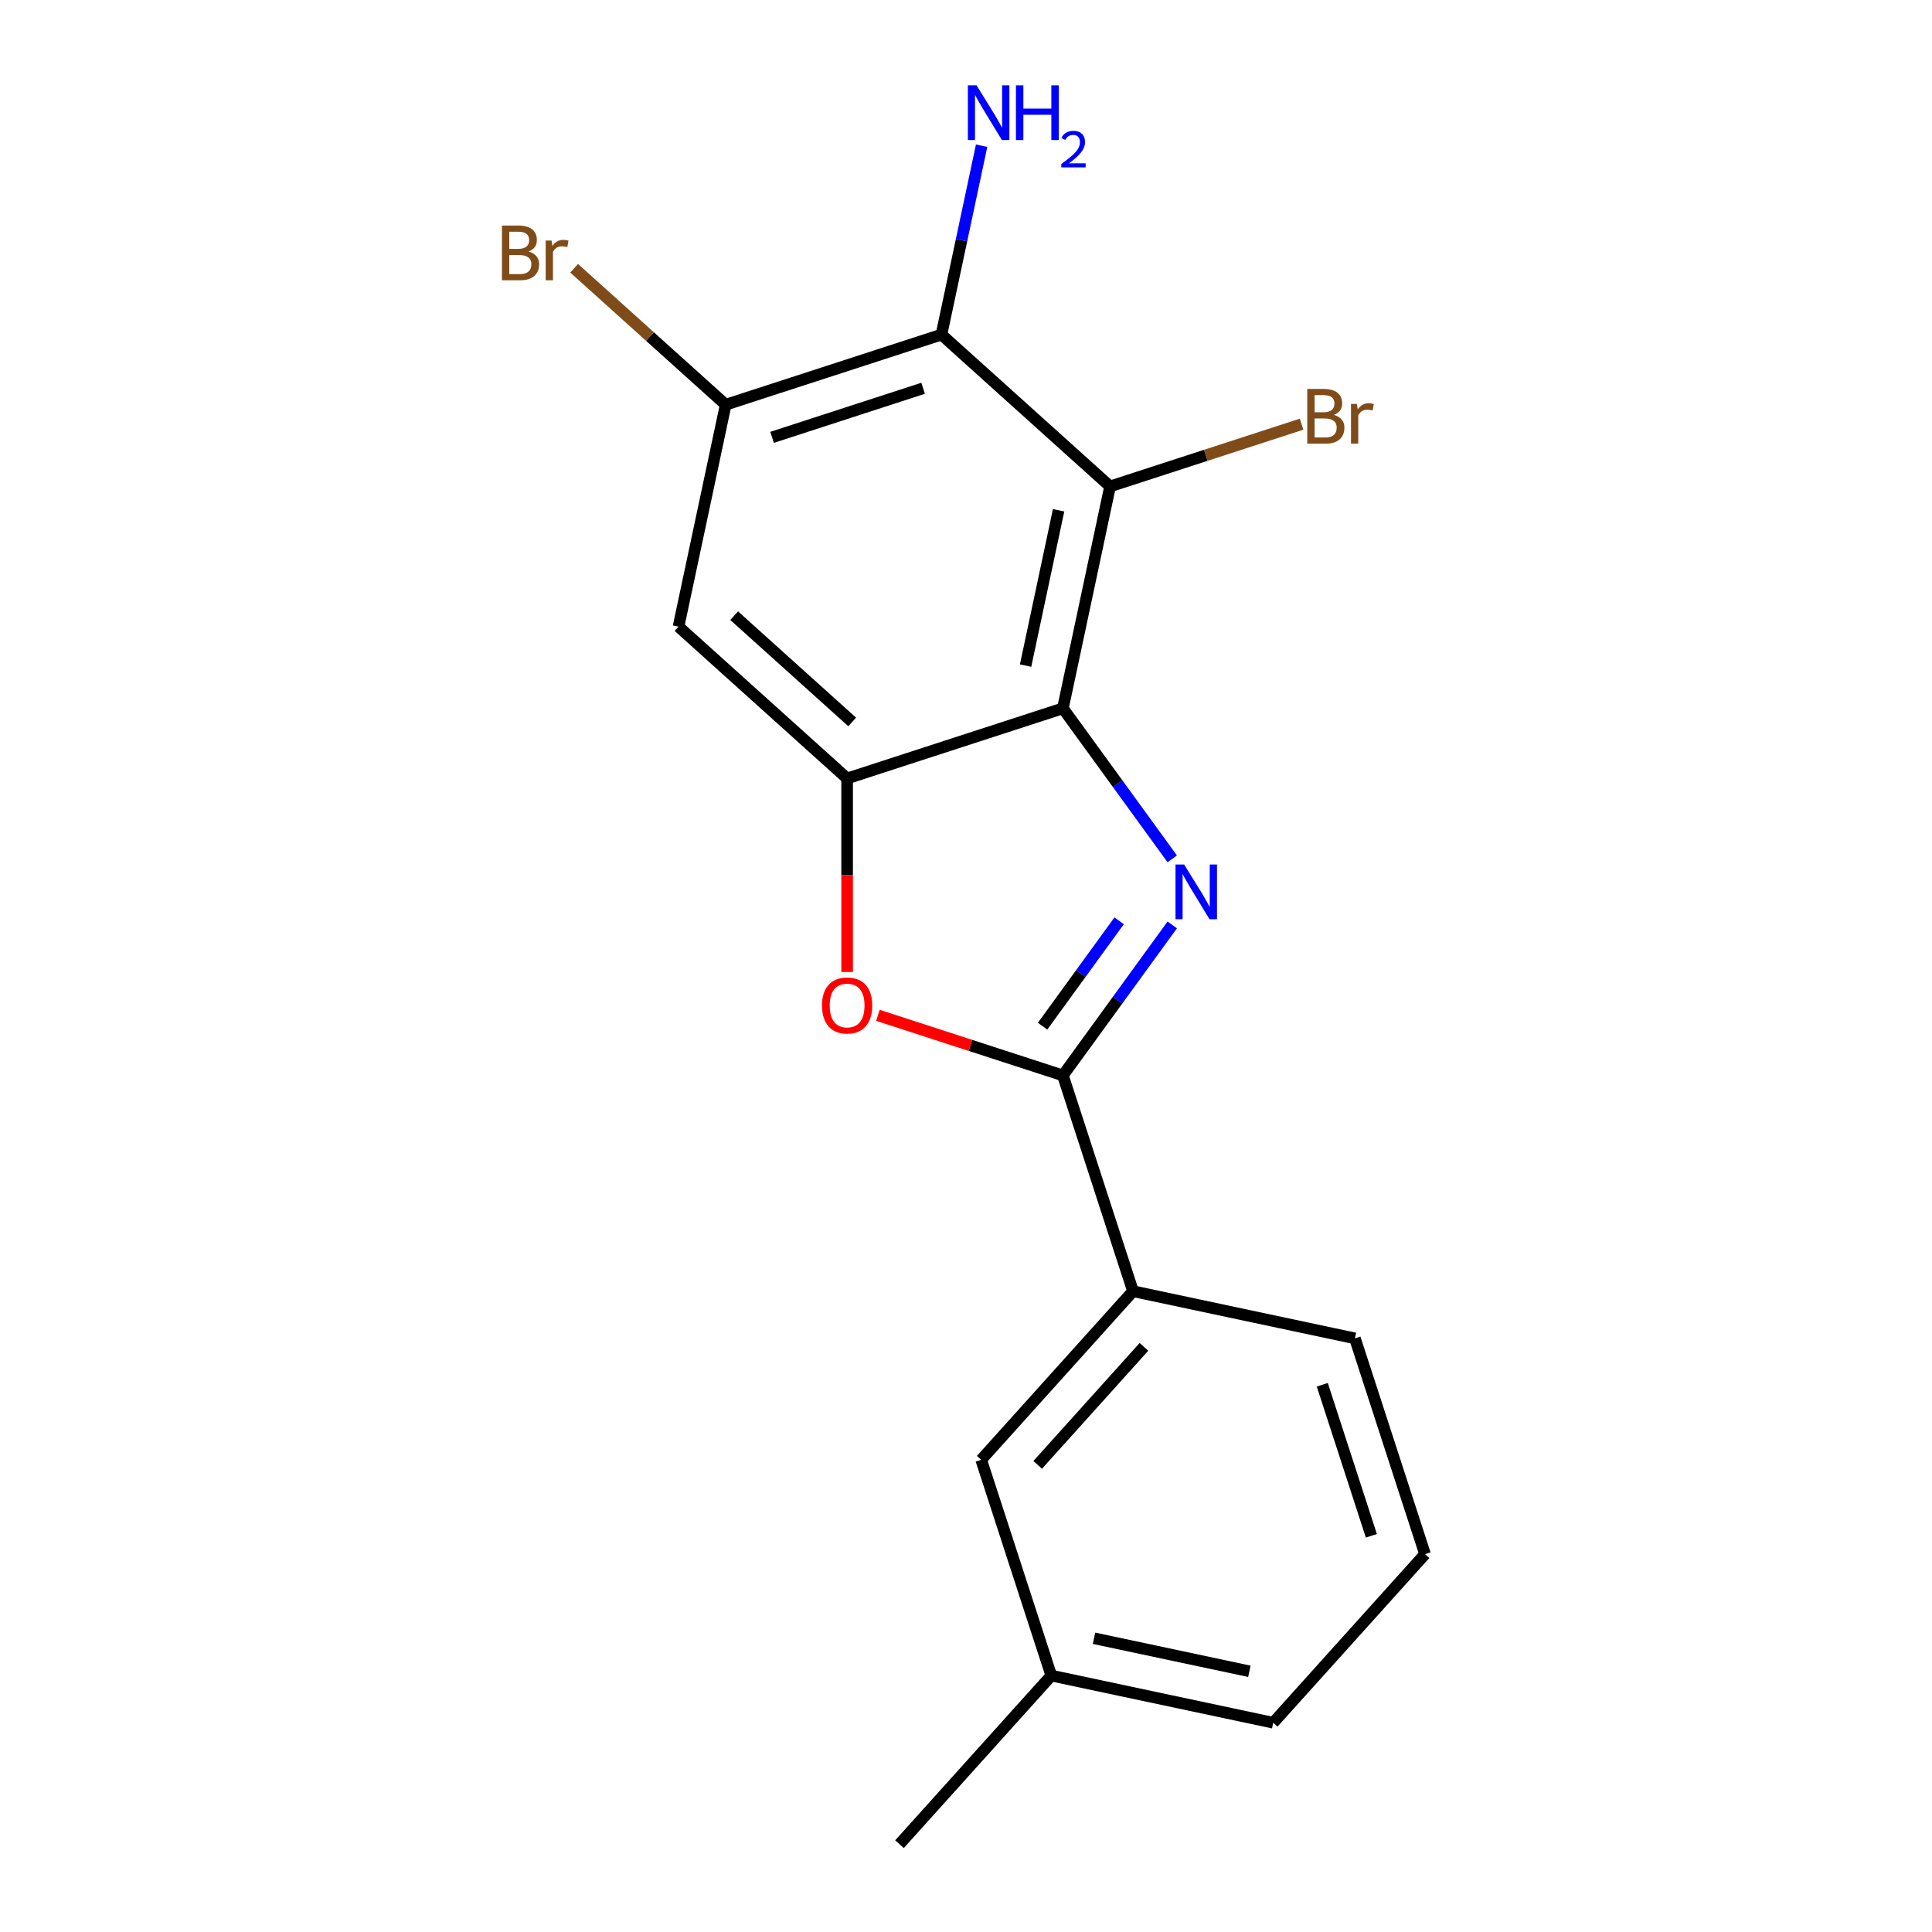 <?xml version='1.0' encoding='iso-8859-1'?>
<svg version='1.1' baseProfile='full'
              xmlns='http://www.w3.org/2000/svg'
                      xmlns:rdkit='http://www.rdkit.org/xml'
                      xmlns:xlink='http://www.w3.org/1999/xlink'
                  xml:space='preserve'
width='1000px' height='1000px' viewBox='0 0 1000 1000'>
<!-- END OF HEADER -->
<rect style='opacity:1.0;fill:#FFFFFF;stroke:none' width='1000' height='1000' x='0' y='0'> </rect>
<path class='bond-0' d='M 606.756,444.541 L 578.454,405.586' style='fill:none;fill-rule:evenodd;stroke:#0000FF;stroke-width:6px;stroke-linecap:butt;stroke-linejoin:miter;stroke-opacity:1' />
<path class='bond-0' d='M 578.454,405.586 L 550.152,366.632' style='fill:none;fill-rule:evenodd;stroke:#000000;stroke-width:6px;stroke-linecap:butt;stroke-linejoin:miter;stroke-opacity:1' />
<path class='bond-1' d='M 606.756,478.732 L 578.454,517.686' style='fill:none;fill-rule:evenodd;stroke:#0000FF;stroke-width:6px;stroke-linecap:butt;stroke-linejoin:miter;stroke-opacity:1' />
<path class='bond-1' d='M 578.454,517.686 L 550.152,556.64' style='fill:none;fill-rule:evenodd;stroke:#000000;stroke-width:6px;stroke-linecap:butt;stroke-linejoin:miter;stroke-opacity:1' />
<path class='bond-1' d='M 579.264,476.613 L 559.453,503.881' style='fill:none;fill-rule:evenodd;stroke:#0000FF;stroke-width:6px;stroke-linecap:butt;stroke-linejoin:miter;stroke-opacity:1' />
<path class='bond-1' d='M 559.453,503.881 L 539.642,531.149' style='fill:none;fill-rule:evenodd;stroke:#000000;stroke-width:6px;stroke-linecap:butt;stroke-linejoin:miter;stroke-opacity:1' />
<path class='bond-2' d='M 550.152,366.632 L 574.567,251.767' style='fill:none;fill-rule:evenodd;stroke:#000000;stroke-width:6px;stroke-linecap:butt;stroke-linejoin:miter;stroke-opacity:1' />
<path class='bond-2' d='M 530.841,344.519 L 547.932,264.114' style='fill:none;fill-rule:evenodd;stroke:#000000;stroke-width:6px;stroke-linecap:butt;stroke-linejoin:miter;stroke-opacity:1' />
<path class='bond-3' d='M 550.152,366.632 L 438.468,402.921' style='fill:none;fill-rule:evenodd;stroke:#000000;stroke-width:6px;stroke-linecap:butt;stroke-linejoin:miter;stroke-opacity:1' />
<path class='bond-4' d='M 550.152,556.64 L 502.278,541.085' style='fill:none;fill-rule:evenodd;stroke:#000000;stroke-width:6px;stroke-linecap:butt;stroke-linejoin:miter;stroke-opacity:1' />
<path class='bond-4' d='M 502.278,541.085 L 454.404,525.53' style='fill:none;fill-rule:evenodd;stroke:#FF0000;stroke-width:6px;stroke-linecap:butt;stroke-linejoin:miter;stroke-opacity:1' />
<path class='bond-8' d='M 550.152,556.64 L 586.44,668.324' style='fill:none;fill-rule:evenodd;stroke:#000000;stroke-width:6px;stroke-linecap:butt;stroke-linejoin:miter;stroke-opacity:1' />
<path class='bond-5' d='M 574.567,251.767 L 487.299,173.19' style='fill:none;fill-rule:evenodd;stroke:#000000;stroke-width:6px;stroke-linecap:butt;stroke-linejoin:miter;stroke-opacity:1' />
<path class='bond-10' d='M 574.567,251.767 L 624.132,235.663' style='fill:none;fill-rule:evenodd;stroke:#000000;stroke-width:6px;stroke-linecap:butt;stroke-linejoin:miter;stroke-opacity:1' />
<path class='bond-10' d='M 624.132,235.663 L 673.696,219.558' style='fill:none;fill-rule:evenodd;stroke:#7F4C19;stroke-width:6px;stroke-linecap:butt;stroke-linejoin:miter;stroke-opacity:1' />
<path class='bond-7' d='M 438.468,402.921 L 351.2,324.344' style='fill:none;fill-rule:evenodd;stroke:#000000;stroke-width:6px;stroke-linecap:butt;stroke-linejoin:miter;stroke-opacity:1' />
<path class='bond-7' d='M 441.093,373.68 L 380.005,318.676' style='fill:none;fill-rule:evenodd;stroke:#000000;stroke-width:6px;stroke-linecap:butt;stroke-linejoin:miter;stroke-opacity:1' />
<path class='bond-18' d='M 438.468,402.921 L 438.468,453.008' style='fill:none;fill-rule:evenodd;stroke:#000000;stroke-width:6px;stroke-linecap:butt;stroke-linejoin:miter;stroke-opacity:1' />
<path class='bond-18' d='M 438.468,453.008 L 438.468,503.096' style='fill:none;fill-rule:evenodd;stroke:#FF0000;stroke-width:6px;stroke-linecap:butt;stroke-linejoin:miter;stroke-opacity:1' />
<path class='bond-11' d='M 487.299,173.19 L 497.69,124.305' style='fill:none;fill-rule:evenodd;stroke:#000000;stroke-width:6px;stroke-linecap:butt;stroke-linejoin:miter;stroke-opacity:1' />
<path class='bond-11' d='M 497.69,124.305 L 508.08,75.421' style='fill:none;fill-rule:evenodd;stroke:#0000FF;stroke-width:6px;stroke-linecap:butt;stroke-linejoin:miter;stroke-opacity:1' />
<path class='bond-19' d='M 487.299,173.19 L 375.615,209.478' style='fill:none;fill-rule:evenodd;stroke:#000000;stroke-width:6px;stroke-linecap:butt;stroke-linejoin:miter;stroke-opacity:1' />
<path class='bond-19' d='M 477.804,200.97 L 399.625,226.372' style='fill:none;fill-rule:evenodd;stroke:#000000;stroke-width:6px;stroke-linecap:butt;stroke-linejoin:miter;stroke-opacity:1' />
<path class='bond-6' d='M 375.615,209.478 L 351.2,324.344' style='fill:none;fill-rule:evenodd;stroke:#000000;stroke-width:6px;stroke-linecap:butt;stroke-linejoin:miter;stroke-opacity:1' />
<path class='bond-12' d='M 375.615,209.478 L 336.399,174.168' style='fill:none;fill-rule:evenodd;stroke:#000000;stroke-width:6px;stroke-linecap:butt;stroke-linejoin:miter;stroke-opacity:1' />
<path class='bond-12' d='M 336.399,174.168 L 297.182,138.857' style='fill:none;fill-rule:evenodd;stroke:#7F4C19;stroke-width:6px;stroke-linecap:butt;stroke-linejoin:miter;stroke-opacity:1' />
<path class='bond-9' d='M 586.44,668.324 L 507.863,755.593' style='fill:none;fill-rule:evenodd;stroke:#000000;stroke-width:6px;stroke-linecap:butt;stroke-linejoin:miter;stroke-opacity:1' />
<path class='bond-9' d='M 592.108,697.13 L 537.104,758.218' style='fill:none;fill-rule:evenodd;stroke:#000000;stroke-width:6px;stroke-linecap:butt;stroke-linejoin:miter;stroke-opacity:1' />
<path class='bond-14' d='M 586.44,668.324 L 701.306,692.74' style='fill:none;fill-rule:evenodd;stroke:#000000;stroke-width:6px;stroke-linecap:butt;stroke-linejoin:miter;stroke-opacity:1' />
<path class='bond-13' d='M 507.863,755.593 L 544.152,867.277' style='fill:none;fill-rule:evenodd;stroke:#000000;stroke-width:6px;stroke-linecap:butt;stroke-linejoin:miter;stroke-opacity:1' />
<path class='bond-17' d='M 544.152,867.277 L 465.575,954.545' style='fill:none;fill-rule:evenodd;stroke:#000000;stroke-width:6px;stroke-linecap:butt;stroke-linejoin:miter;stroke-opacity:1' />
<path class='bond-20' d='M 544.152,867.277 L 659.017,891.692' style='fill:none;fill-rule:evenodd;stroke:#000000;stroke-width:6px;stroke-linecap:butt;stroke-linejoin:miter;stroke-opacity:1' />
<path class='bond-20' d='M 566.265,847.966 L 646.67,865.057' style='fill:none;fill-rule:evenodd;stroke:#000000;stroke-width:6px;stroke-linecap:butt;stroke-linejoin:miter;stroke-opacity:1' />
<path class='bond-15' d='M 701.306,692.74 L 737.594,804.424' style='fill:none;fill-rule:evenodd;stroke:#000000;stroke-width:6px;stroke-linecap:butt;stroke-linejoin:miter;stroke-opacity:1' />
<path class='bond-15' d='M 684.412,716.75 L 709.814,794.929' style='fill:none;fill-rule:evenodd;stroke:#000000;stroke-width:6px;stroke-linecap:butt;stroke-linejoin:miter;stroke-opacity:1' />
<path class='bond-16' d='M 737.594,804.424 L 659.017,891.692' style='fill:none;fill-rule:evenodd;stroke:#000000;stroke-width:6px;stroke-linecap:butt;stroke-linejoin:miter;stroke-opacity:1' />
<path  class='atom-0' d='M 612.917 447.476
L 622.197 462.476
Q 623.117 463.956, 624.597 466.636
Q 626.077 469.316, 626.157 469.476
L 626.157 447.476
L 629.917 447.476
L 629.917 475.796
L 626.037 475.796
L 616.077 459.396
Q 614.917 457.476, 613.677 455.276
Q 612.477 453.076, 612.117 452.396
L 612.117 475.796
L 608.437 475.796
L 608.437 447.476
L 612.917 447.476
' fill='#0000FF'/>
<path  class='atom-5' d='M 425.468 520.432
Q 425.468 513.632, 428.828 509.832
Q 432.188 506.032, 438.468 506.032
Q 444.748 506.032, 448.108 509.832
Q 451.468 513.632, 451.468 520.432
Q 451.468 527.312, 448.068 531.232
Q 444.668 535.112, 438.468 535.112
Q 432.228 535.112, 428.828 531.232
Q 425.468 527.352, 425.468 520.432
M 438.468 531.912
Q 442.788 531.912, 445.108 529.032
Q 447.468 526.112, 447.468 520.432
Q 447.468 514.872, 445.108 512.072
Q 442.788 509.232, 438.468 509.232
Q 434.148 509.232, 431.788 512.032
Q 429.468 514.832, 429.468 520.432
Q 429.468 526.152, 431.788 529.032
Q 434.148 531.912, 438.468 531.912
' fill='#FF0000'/>
<path  class='atom-11' d='M 690.391 214.759
Q 693.111 215.519, 694.471 217.199
Q 695.871 218.839, 695.871 221.279
Q 695.871 225.199, 693.351 227.439
Q 690.871 229.639, 686.151 229.639
L 676.631 229.639
L 676.631 201.319
L 684.991 201.319
Q 689.831 201.319, 692.271 203.279
Q 694.711 205.239, 694.711 208.839
Q 694.711 213.119, 690.391 214.759
M 680.431 204.519
L 680.431 213.399
L 684.991 213.399
Q 687.791 213.399, 689.231 212.279
Q 690.711 211.119, 690.711 208.839
Q 690.711 204.519, 684.991 204.519
L 680.431 204.519
M 686.151 226.439
Q 688.911 226.439, 690.391 225.119
Q 691.871 223.799, 691.871 221.279
Q 691.871 218.959, 690.231 217.799
Q 688.631 216.599, 685.551 216.599
L 680.431 216.599
L 680.431 226.439
L 686.151 226.439
' fill='#7F4C19'/>
<path  class='atom-11' d='M 702.311 209.079
L 702.751 211.919
Q 704.911 208.719, 708.431 208.719
Q 709.551 208.719, 711.071 209.119
L 710.471 212.479
Q 708.751 212.079, 707.791 212.079
Q 706.111 212.079, 704.991 212.759
Q 703.911 213.399, 703.031 214.959
L 703.031 229.639
L 699.271 229.639
L 699.271 209.079
L 702.311 209.079
' fill='#7F4C19'/>
<path  class='atom-12' d='M 505.454 44.165
L 514.734 59.165
Q 515.654 60.645, 517.134 63.325
Q 518.614 66.005, 518.694 66.165
L 518.694 44.165
L 522.454 44.165
L 522.454 72.485
L 518.574 72.485
L 508.614 56.085
Q 507.454 54.165, 506.214 51.965
Q 505.014 49.765, 504.654 49.085
L 504.654 72.485
L 500.974 72.485
L 500.974 44.165
L 505.454 44.165
' fill='#0000FF'/>
<path  class='atom-12' d='M 525.854 44.165
L 529.694 44.165
L 529.694 56.205
L 544.174 56.205
L 544.174 44.165
L 548.014 44.165
L 548.014 72.485
L 544.174 72.485
L 544.174 59.405
L 529.694 59.405
L 529.694 72.485
L 525.854 72.485
L 525.854 44.165
' fill='#0000FF'/>
<path  class='atom-12' d='M 549.387 71.491
Q 550.073 69.722, 551.71 68.746
Q 553.347 67.742, 555.617 67.742
Q 558.442 67.742, 560.026 69.273
Q 561.61 70.805, 561.61 73.524
Q 561.61 76.296, 559.551 78.883
Q 557.518 81.47, 553.294 84.533
L 561.927 84.533
L 561.927 86.645
L 549.334 86.645
L 549.334 84.876
Q 552.819 82.394, 554.878 80.546
Q 556.964 78.698, 557.967 77.035
Q 558.97 75.372, 558.97 73.656
Q 558.97 71.861, 558.073 70.858
Q 557.175 69.854, 555.617 69.854
Q 554.113 69.854, 553.109 70.462
Q 552.106 71.069, 551.393 72.415
L 549.387 71.491
' fill='#0000FF'/>
<path  class='atom-13' d='M 273.566 130.181
Q 276.286 130.941, 277.646 132.621
Q 279.046 134.261, 279.046 136.701
Q 279.046 140.621, 276.526 142.861
Q 274.046 145.061, 269.326 145.061
L 259.806 145.061
L 259.806 116.741
L 268.166 116.741
Q 273.006 116.741, 275.446 118.701
Q 277.886 120.661, 277.886 124.261
Q 277.886 128.541, 273.566 130.181
M 263.606 119.941
L 263.606 128.821
L 268.166 128.821
Q 270.966 128.821, 272.406 127.701
Q 273.886 126.541, 273.886 124.261
Q 273.886 119.941, 268.166 119.941
L 263.606 119.941
M 269.326 141.861
Q 272.086 141.861, 273.566 140.541
Q 275.046 139.221, 275.046 136.701
Q 275.046 134.381, 273.406 133.221
Q 271.806 132.021, 268.726 132.021
L 263.606 132.021
L 263.606 141.861
L 269.326 141.861
' fill='#7F4C19'/>
<path  class='atom-13' d='M 285.486 124.501
L 285.926 127.341
Q 288.086 124.141, 291.606 124.141
Q 292.726 124.141, 294.246 124.541
L 293.646 127.901
Q 291.926 127.501, 290.966 127.501
Q 289.286 127.501, 288.166 128.181
Q 287.086 128.821, 286.206 130.381
L 286.206 145.061
L 282.446 145.061
L 282.446 124.501
L 285.486 124.501
' fill='#7F4C19'/>
</svg>
